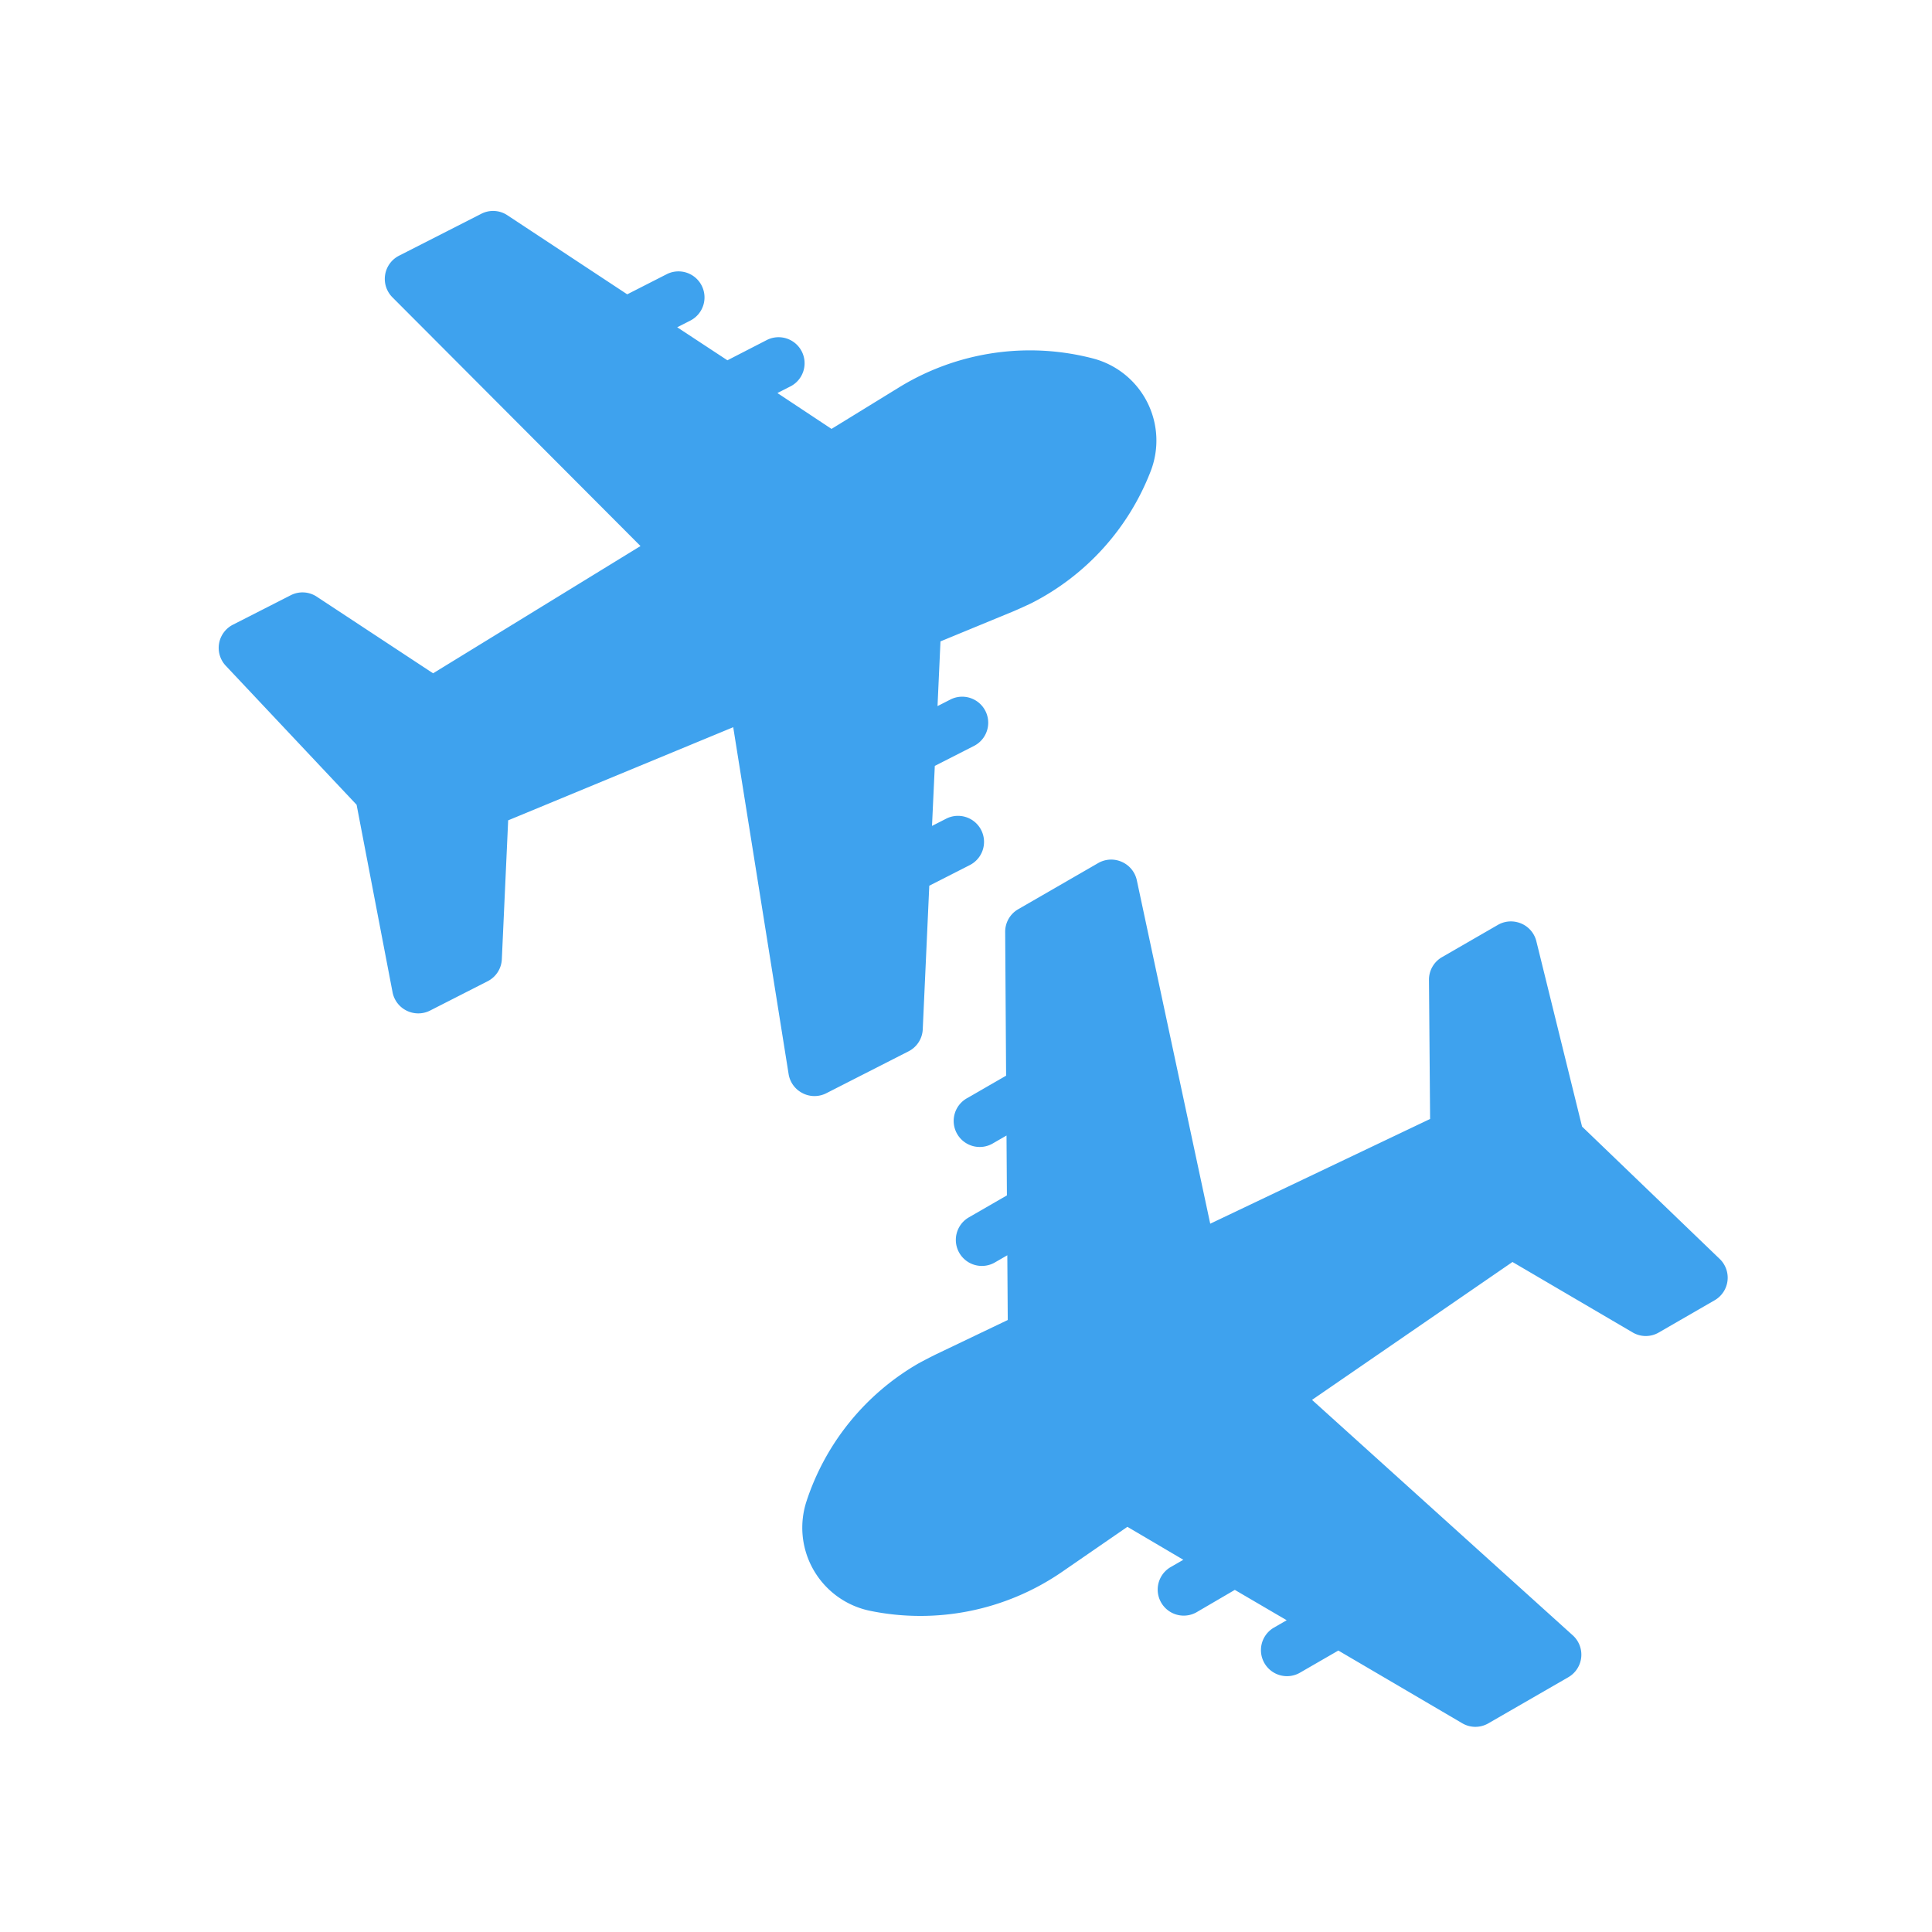 <svg id="icon_overflight" data-name="icon/overflight" xmlns="http://www.w3.org/2000/svg" width="40" height="40" viewBox="0 0 40 40">
  <g id="Group_153" data-name="Group 153">
    <g id="icon_bg" data-name="icon bg">
      <rect id="Rectangle_23" data-name="Rectangle 23" width="40" height="40" fill="#fff"/>
    </g>
    <g id="Group_144" data-name="Group 144" transform="translate(2.667 2.667)">
      <g id="airplane" transform="matrix(0.951, 0.309, -0.309, 0.951, 5.329, 0)">
        <path id="Path_204" data-name="Path 204" d="M15.444,5.483c.1-.088.2-.179.3-.274a5.144,5.144,0,0,0,1.5-3.351A1.757,1.757,0,0,0,15.386,0a5.175,5.175,0,0,0-3.624,1.8L10.689,3.06,9.394,2.7l.223-.223a.539.539,0,0,0-.762-.762L8.2,2.375,7,2.046l.225-.225a.539.539,0,0,0-.762-.762l-.658.658L2.94.927a.534.534,0,0,0-.524.138L1.064,2.417a.539.539,0,0,0,.136.861L7.677,6.589l-3.27,3.833L1.628,9.658A.534.534,0,0,0,1.1,9.8l-.946.946a.539.539,0,0,0,.121.853L3.742,13.5l1.907,3.461a.538.538,0,0,0,.4.274.52.52,0,0,0,.076.005.539.539,0,0,0,.381-.158l.946-.946a.538.538,0,0,0,.138-.524l-.764-2.775,3.836-3.274,3.31,6.476a.538.538,0,0,0,.4.287.51.51,0,0,0,.084.007.538.538,0,0,0,.381-.158l1.352-1.352a.538.538,0,0,0,.138-.524l-.79-2.869.656-.656a.539.539,0,1,0-.762-.762l-.223.223-.329-1.2.654-.654a.539.539,0,0,0-.762-.762l-.221.221-.356-1.293Z" transform="translate(0 0)" fill="#3ea2ee"/>
      </g>
      <g id="airplane-2" data-name="airplane" transform="matrix(-0.966, -0.259, 0.259, -0.966, 30.205, 34.667)">
        <path id="Path_204-2" data-name="Path 204" d="M15.439,5.481c.1-.088.2-.179.3-.274a5.142,5.142,0,0,0,1.5-3.35A1.757,1.757,0,0,0,15.381,0a5.174,5.174,0,0,0-3.623,1.8L10.686,3.059,9.391,2.7l.223-.223a.539.539,0,0,0-.762-.762L8.2,2.374,7,2.045l.225-.225a.539.539,0,0,0-.762-.762l-.658.658L2.939.927a.534.534,0,0,0-.524.138L1.063,2.416a.539.539,0,0,0,.136.861l6.476,3.31L4.406,10.419,1.627,9.655a.534.534,0,0,0-.524.138l-.945.945a.539.539,0,0,0,.121.853L3.741,13.5l1.907,3.46a.538.538,0,0,0,.4.274.52.52,0,0,0,.076.005.539.539,0,0,0,.381-.158l.945-.945a.538.538,0,0,0,.138-.524L6.82,12.837l3.835-3.273,3.309,6.474a.538.538,0,0,0,.4.287.51.51,0,0,0,.084.007.538.538,0,0,0,.381-.158l1.352-1.352a.538.538,0,0,0,.138-.524l-.789-2.868.656-.656a.539.539,0,1,0-.762-.762l-.223.223-.329-1.195.653-.653a.539.539,0,0,0-.762-.762l-.22.22-.356-1.292Z" transform="translate(0 0)" fill="#3ea2ee"/>
      </g>
    </g>
  </g>
</svg>
